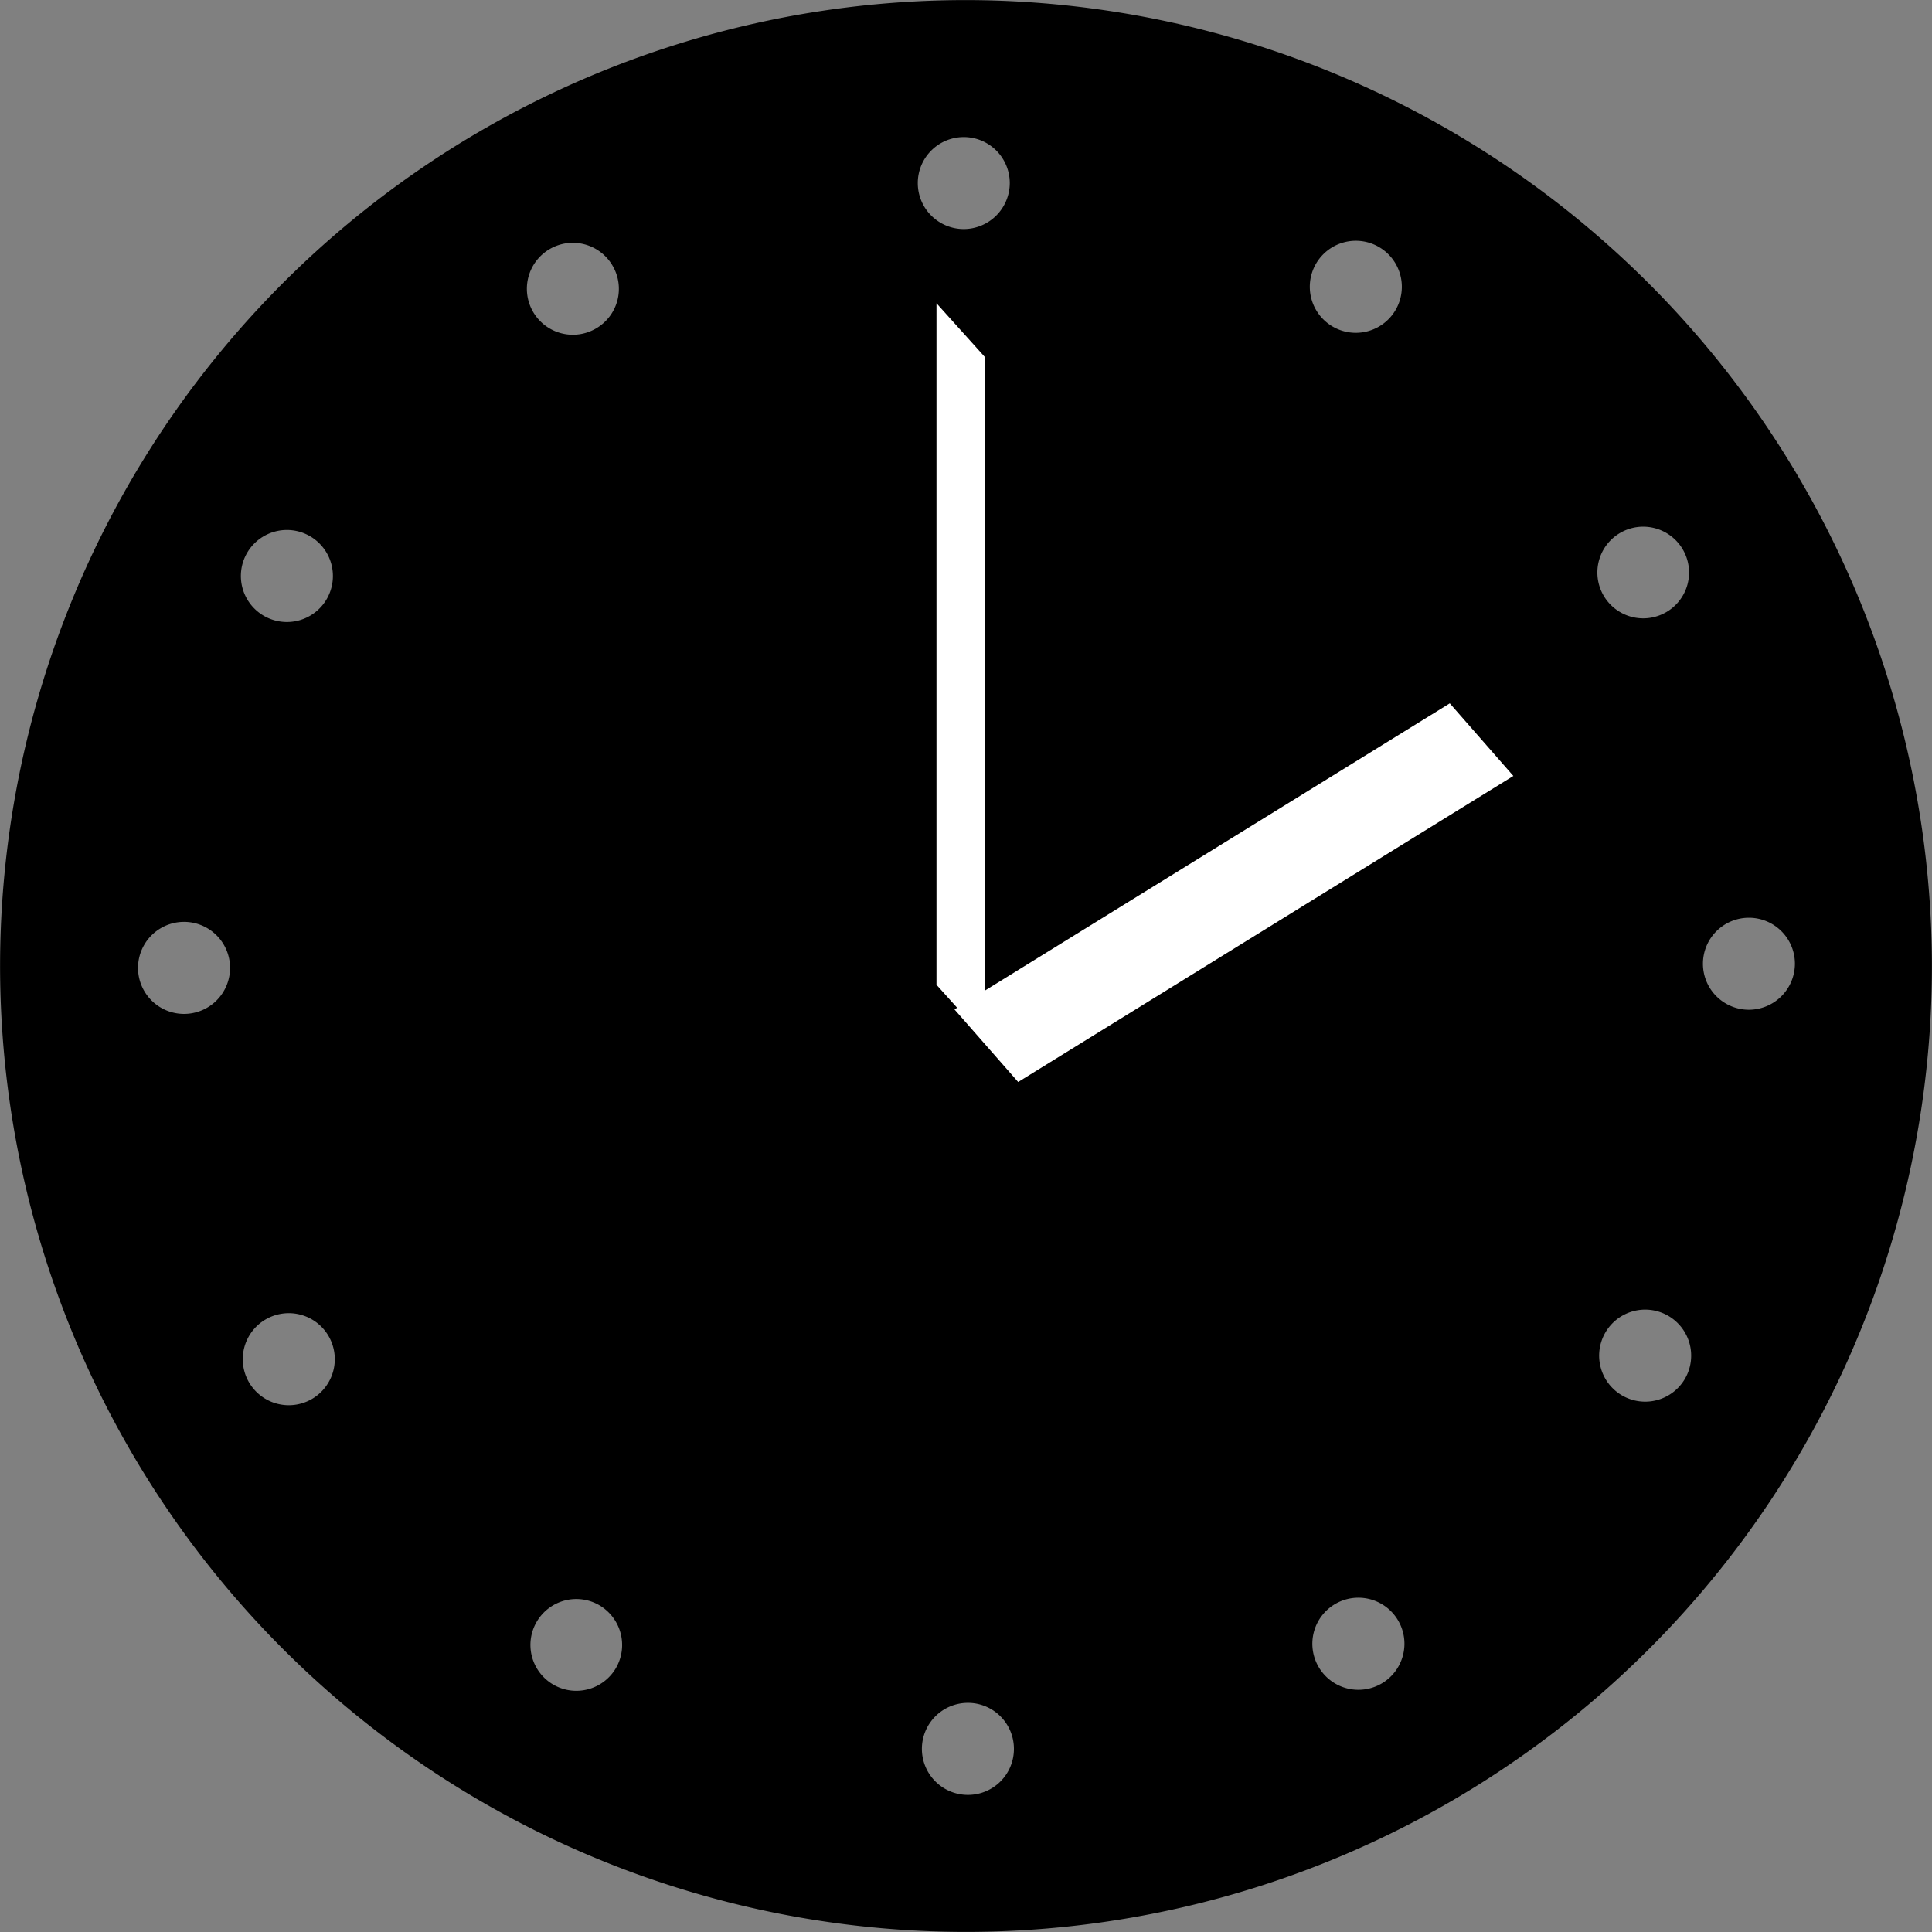 <svg xmlns="http://www.w3.org/2000/svg" width="72.006" height="72.006" viewBox="0 0 72.006 72.006"><rect x="0" y="0" width="72.006" height="72.006" fill="#808080" stroke="none"/><defs><style>.a,.b{fill-rule:evenodd;}.b{fill:#fff;}</style></defs><g transform="translate(0.003 0.003)"><path class="a" d="M35.9,0h0A36,36,0,1,0,72,35.9,36.043,36.043,0,0,0,35.9,0ZM6.815,37.785h0a1.715,1.715,0,0,1,0-3.429,1.715,1.715,0,1,1,0,3.429Zm4.806,14.353a1.715,1.715,0,1,1,.622-2.345A1.717,1.717,0,0,1,11.621,52.138Zm.556-29.82a1.715,1.715,0,1,1-.635-2.342A1.716,1.716,0,0,1,12.177,22.318ZM22.954,62.164a1.71,1.71,0,1,1-.624-2.342A1.717,1.717,0,0,1,22.954,62.164Zm-.748-49.922A1.713,1.713,0,1,1,22.828,9.9,1.706,1.706,0,0,1,22.206,12.242ZM36.077,66.893a1.715,1.715,0,1,1,1.709-1.708A1.712,1.712,0,0,1,36.077,66.893ZM35.922,8.534a1.714,1.714,0,1,1,1.709-1.719A1.719,1.719,0,0,1,35.922,8.534Zm15.6,54.189a1.716,1.716,0,1,1-1.723-2.967,1.716,1.716,0,0,1,1.723,2.967Zm.495-51.184a1.715,1.715,0,0,1-2.976-1.706,1.715,1.715,0,1,1,2.976,1.706ZM62.8,51.376a1.715,1.715,0,1,1-.635-2.342A1.716,1.716,0,0,1,62.8,51.376Zm-.709-28.561a1.708,1.708,0,1,1,.622-2.344h0A1.706,1.706,0,0,1,62.092,22.815ZM65.185,37.63a1.714,1.714,0,1,1,1.709-1.719A1.719,1.719,0,0,1,65.185,37.63Z"/><path class="b" d="M56.4,28.917,37.944,40.323,35.57,37.617,54.031,26.211Z"/><path class="b" d="M34.9,11.3l1.8,2V38.7l-1.8-2Z"/></g></svg>